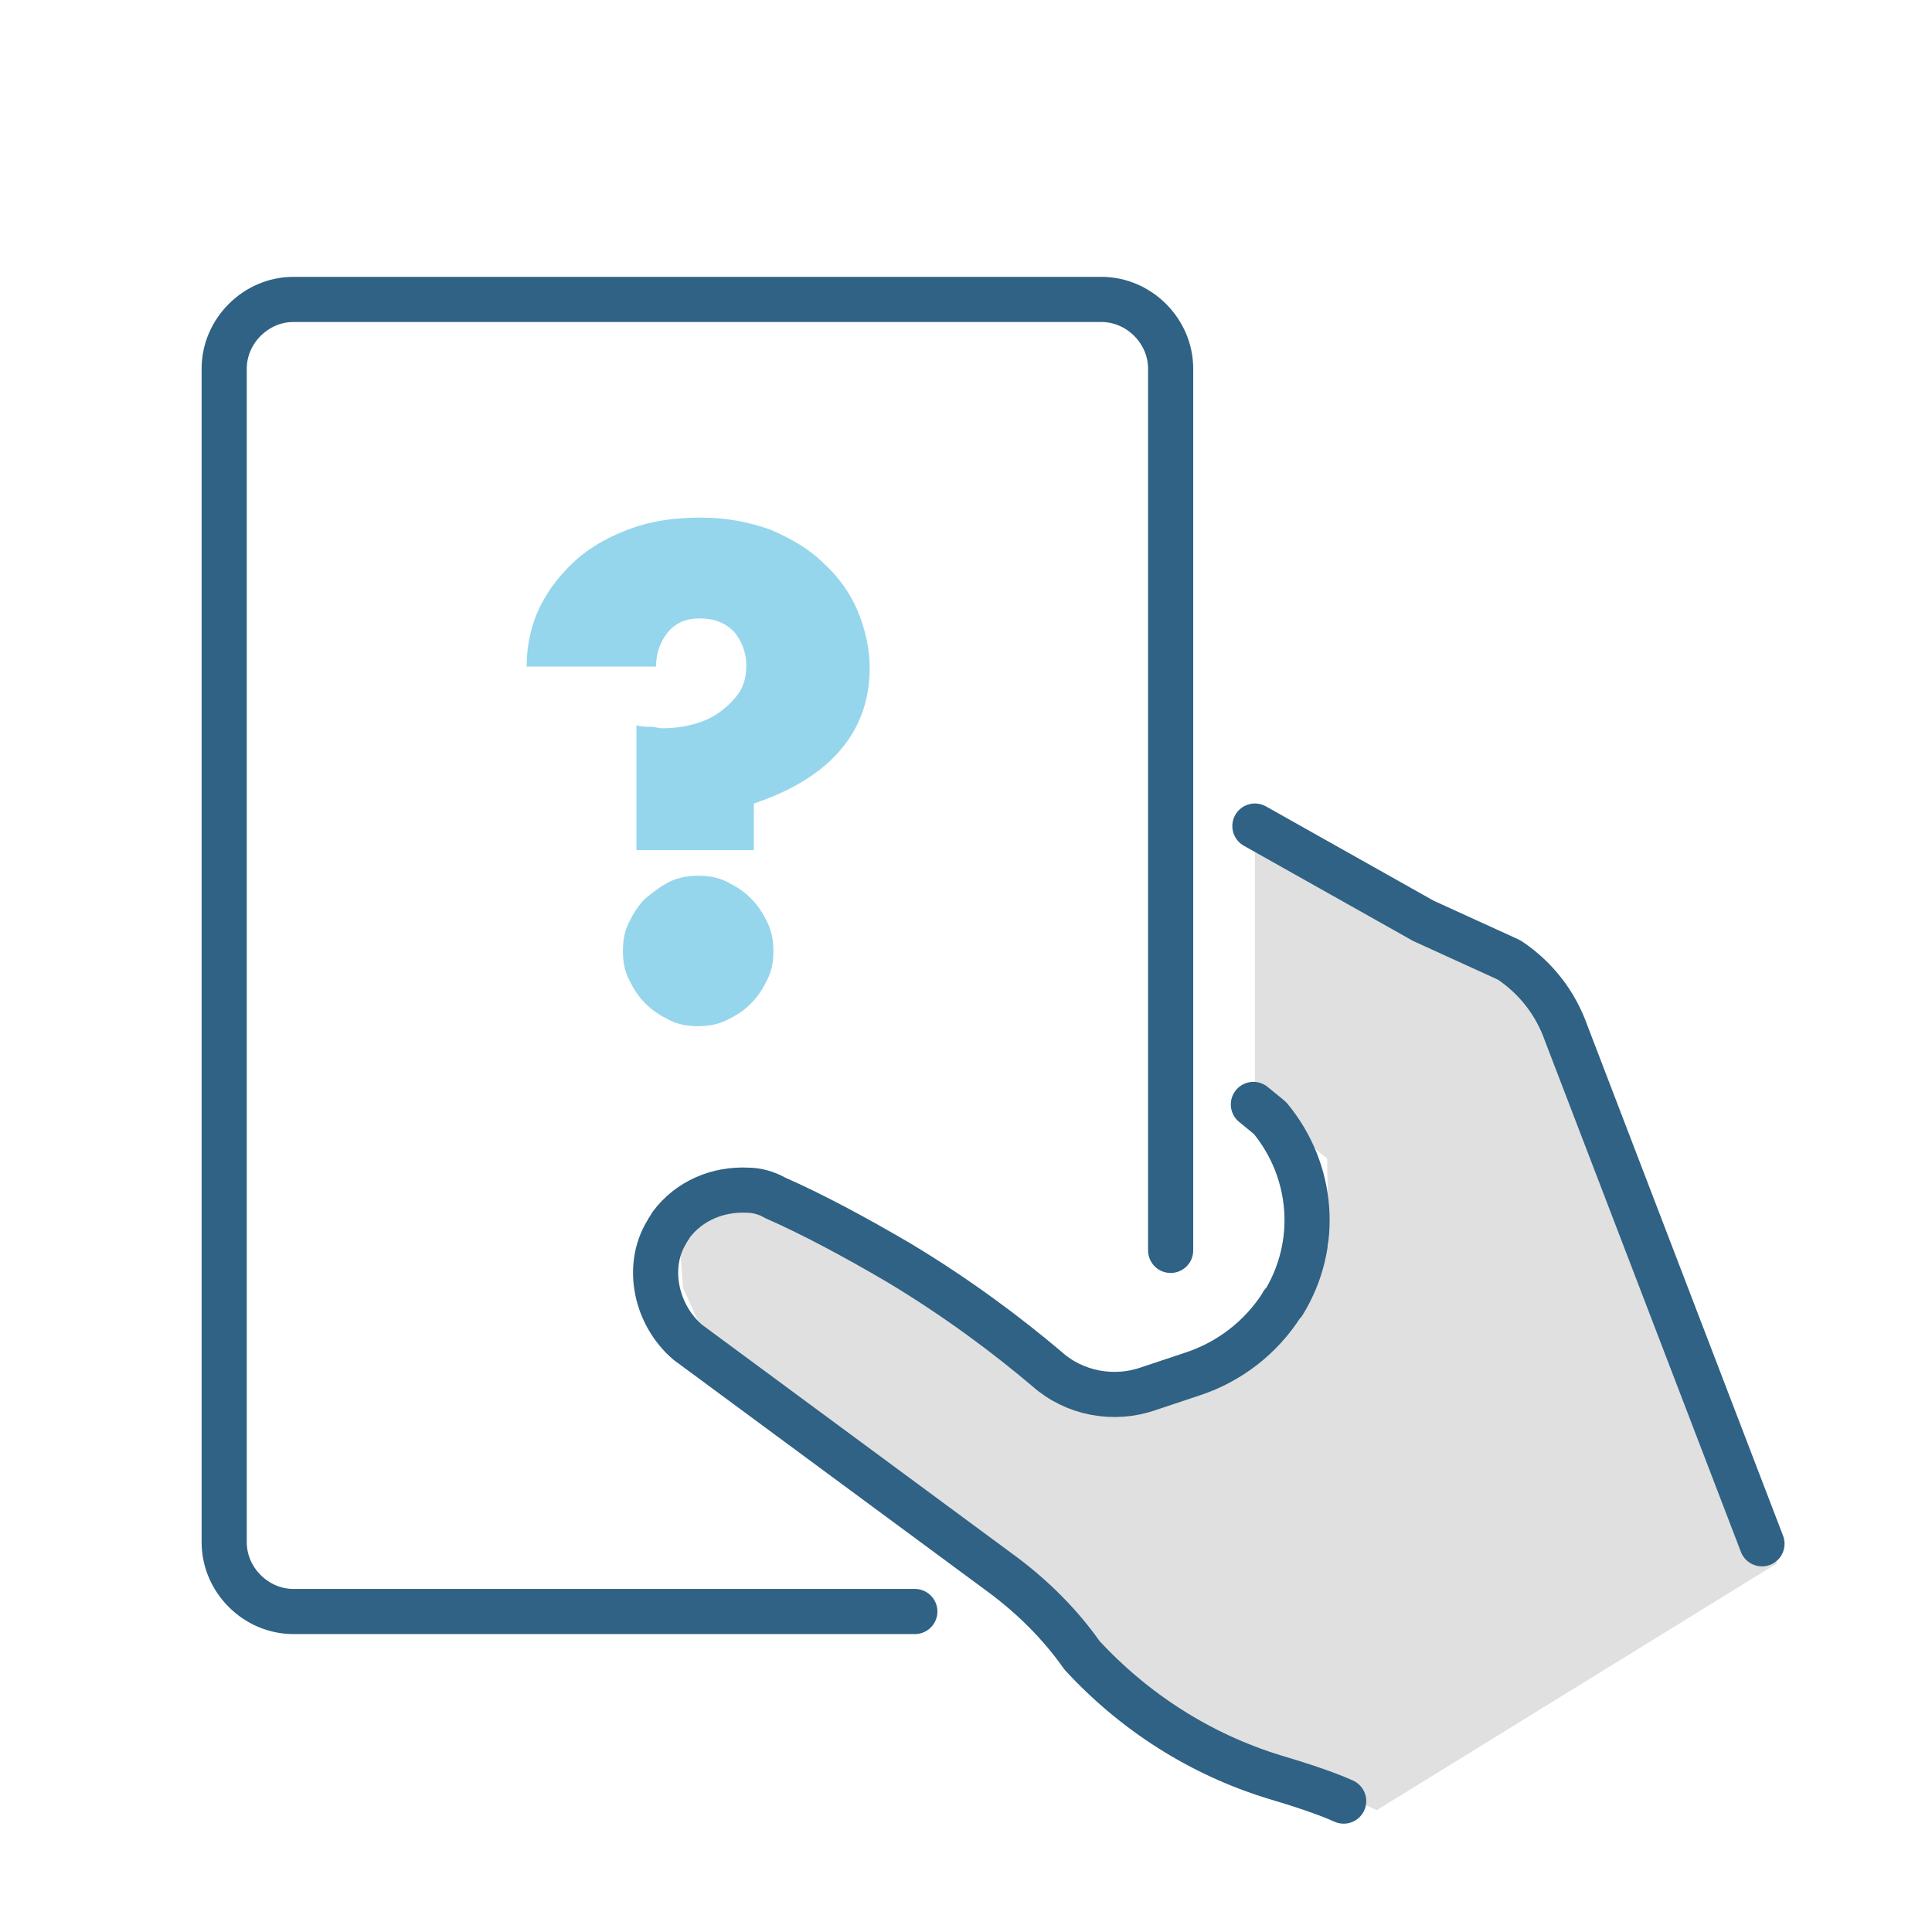<?xml version="1.0" encoding="UTF-8"?> <!-- Generator: Adobe Illustrator 24.1.0, SVG Export Plug-In . SVG Version: 6.00 Build 0) --> <svg xmlns="http://www.w3.org/2000/svg" xmlns:xlink="http://www.w3.org/1999/xlink" version="1.1" id="Layer_1" x="0px" y="0px" viewBox="0 0 128.4 128.4" style="enable-background:new 0 0 128.4 128.4;" xml:space="preserve"> <style type="text/css"> .st0{fill:#E0E0E0;} .st1{fill:none;stroke:#2F6284;stroke-width:3;stroke-linecap:round;stroke-linejoin:round;stroke-miterlimit:10;} .st2{fill:#95D6EC;} </style> <path class="st0" d="M83.4,54.6v18.5l4.8,3.9l0.1,5.8l-3.6,4.9c0,0-4.6,4.6-5,4.6S70.3,91,70.3,91L50,79l-4.9,2.8l0.3,3.8l2.2,4.9 l22.9,16.3l2.4,3.5l7.3,4.9l11.3,5.1l26.6-16.4l-14.7-38.6L83.4,54.6z"></path> <g id="XMLID_1422_"> <g id="XMLID_1425_"> <path id="XMLID_1432_" class="st1" d="M60.8,107.1H19.5c-2.5,0-4.6-2.1-4.6-4.6V24.5c0-2.5,2.1-4.6,4.6-4.6h53.7 c2.5,0,4.6,2.1,4.6,4.6v58.6"></path> </g> </g> <g id="XMLID_1416_"> <path id="XMLID_1421_" class="st1" d="M117.1,102.6l-13-33.9c-0.7-2-2-3.7-3.8-4.9l-5.7-2.6l-11.2-6.3"></path> <path id="XMLID_1417_" class="st1" d="M89.3,119.7c-1.1-0.5-2.9-1.1-4.6-1.6c-4.9-1.5-9.3-4.3-12.8-8.1l0,0c-1.4-2-3.2-3.8-5.2-5.3 l-21-15.5c-2.1-1.8-2.8-5-1.4-7.3c0.1-0.2,0.2-0.3,0.3-0.5c1.2-1.6,3.1-2.4,5.1-2.3c0.6,0,1.3,0.2,1.8,0.5c2.5,1.1,5.3,2.6,8.2,4.3 c4,2.4,7.3,4.9,9.9,7.1c1.8,1.6,4.4,2.1,6.7,1.3l3-1c2.4-0.8,4.5-2.4,5.9-4.6c0,0,0-0.1,0.1-0.1c2.4-3.9,2-8.8-0.9-12.3l-1.1-0.9"></path> </g> <path class="st2" d="M42.3,56.5v-8.3c0.3,0.1,0.6,0.1,0.9,0.1s0.6,0.1,0.8,0.1c0.8,0,1.5-0.1,2.2-0.3c0.7-0.2,1.3-0.5,1.8-0.9 c0.5-0.4,0.9-0.8,1.2-1.3c0.3-0.5,0.4-1.1,0.4-1.7c0-0.8-0.3-1.6-0.8-2.2c-0.6-0.6-1.3-0.9-2.3-0.9c-0.9,0-1.6,0.3-2.1,0.9 c-0.5,0.6-0.8,1.4-0.8,2.3H35c0-1.4,0.3-2.8,0.9-4c0.6-1.2,1.4-2.2,2.4-3.1c1-0.9,2.3-1.6,3.7-2.1c1.4-0.5,2.9-0.7,4.6-0.7 c1.7,0,3.2,0.3,4.6,0.8c1.4,0.6,2.6,1.3,3.5,2.2c1,0.9,1.8,2,2.3,3.2c0.5,1.2,0.8,2.5,0.8,3.8c0,4.2-2.6,7.3-7.7,9v3.1H42.3z M41.4,63.2c0-0.7,0.1-1.3,0.4-1.9c0.3-0.6,0.6-1.1,1.1-1.6c0.5-0.4,1-0.8,1.6-1.1c0.6-0.3,1.3-0.4,1.9-0.4c0.7,0,1.3,0.1,1.9,0.4 c0.6,0.3,1.1,0.6,1.6,1.1c0.5,0.5,0.8,1,1.1,1.6c0.3,0.6,0.4,1.3,0.4,1.9c0,0.7-0.1,1.3-0.4,1.9c-0.3,0.6-0.6,1.1-1.1,1.6 s-1,0.8-1.6,1.1c-0.6,0.3-1.3,0.4-1.9,0.4c-0.7,0-1.3-0.1-1.9-0.4c-0.6-0.3-1.1-0.6-1.6-1.1s-0.8-1-1.1-1.6 C41.5,64.5,41.4,63.9,41.4,63.2z"></path> </svg> 